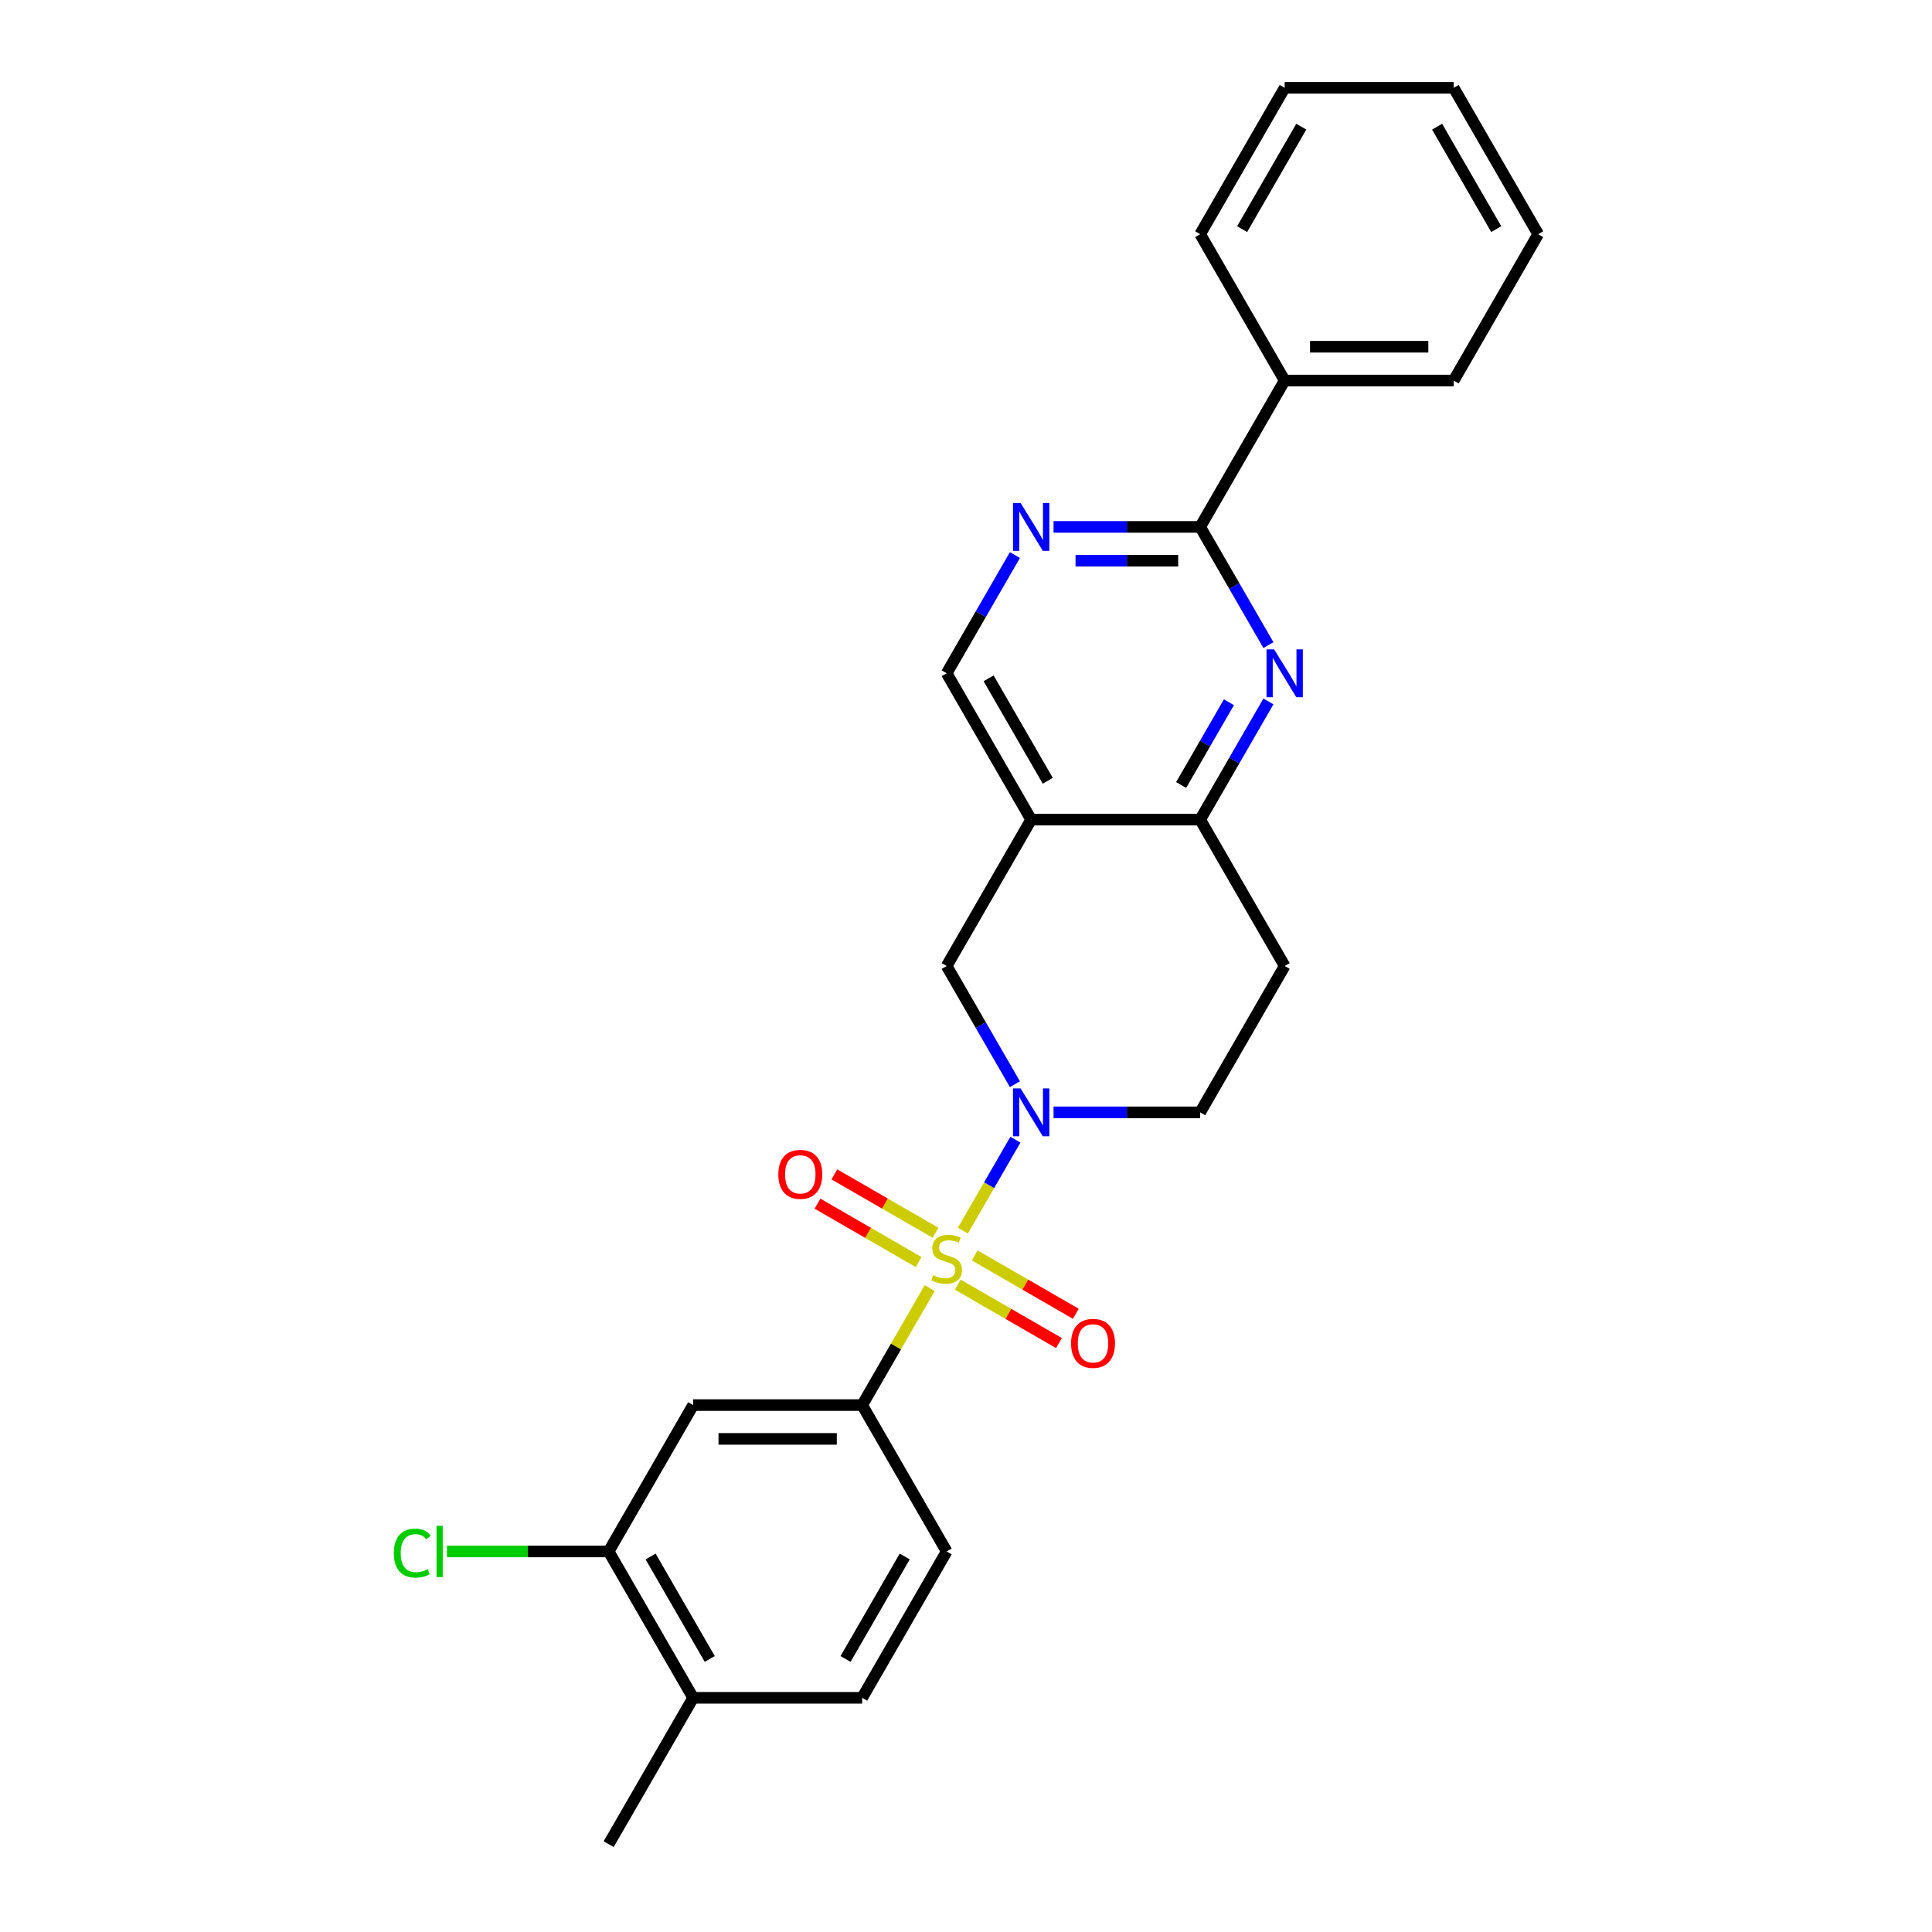 <?xml version='1.0' encoding='iso-8859-1'?>
<svg version='1.1' baseProfile='full'
              xmlns='http://www.w3.org/2000/svg'
                      xmlns:rdkit='http://www.rdkit.org/xml'
                      xmlns:xlink='http://www.w3.org/1999/xlink'
                  xml:space='preserve'
width='1000px' height='1000px' viewBox='0 0 1000 1000'>
<!-- END OF HEADER -->
<rect style='opacity:1.0;fill:#FFFFFF;stroke:none' width='1000' height='1000' x='0' y='0'> </rect>
<path class='bond-0' d='M 498.387,636.976 L 511.973,613.444' style='fill:none;fill-rule:evenodd;stroke:#CCCC00;stroke-width:6px;stroke-linecap:butt;stroke-linejoin:miter;stroke-opacity:1' />
<path class='bond-0' d='M 511.973,613.444 L 525.559,589.912' style='fill:none;fill-rule:evenodd;stroke:#0000FF;stroke-width:6px;stroke-linecap:butt;stroke-linejoin:miter;stroke-opacity:1' />
<path class='bond-2' d='M 481.215,666.719 L 463.734,696.996' style='fill:none;fill-rule:evenodd;stroke:#CCCC00;stroke-width:6px;stroke-linecap:butt;stroke-linejoin:miter;stroke-opacity:1' />
<path class='bond-2' d='M 463.734,696.996 L 446.254,727.273' style='fill:none;fill-rule:evenodd;stroke:#000000;stroke-width:6px;stroke-linecap:butt;stroke-linejoin:miter;stroke-opacity:1' />
<path class='bond-9' d='M 495.749,664.939 L 521.929,680.055' style='fill:none;fill-rule:evenodd;stroke:#CCCC00;stroke-width:6px;stroke-linecap:butt;stroke-linejoin:miter;stroke-opacity:1' />
<path class='bond-9' d='M 521.929,680.055 L 548.11,695.17' style='fill:none;fill-rule:evenodd;stroke:#FF0000;stroke-width:6px;stroke-linecap:butt;stroke-linejoin:miter;stroke-opacity:1' />
<path class='bond-9' d='M 504.496,649.788 L 530.677,664.903' style='fill:none;fill-rule:evenodd;stroke:#CCCC00;stroke-width:6px;stroke-linecap:butt;stroke-linejoin:miter;stroke-opacity:1' />
<path class='bond-9' d='M 530.677,664.903 L 556.857,680.019' style='fill:none;fill-rule:evenodd;stroke:#FF0000;stroke-width:6px;stroke-linecap:butt;stroke-linejoin:miter;stroke-opacity:1' />
<path class='bond-10' d='M 484.237,638.091 L 458.056,622.976' style='fill:none;fill-rule:evenodd;stroke:#CCCC00;stroke-width:6px;stroke-linecap:butt;stroke-linejoin:miter;stroke-opacity:1' />
<path class='bond-10' d='M 458.056,622.976 L 431.875,607.86' style='fill:none;fill-rule:evenodd;stroke:#FF0000;stroke-width:6px;stroke-linecap:butt;stroke-linejoin:miter;stroke-opacity:1' />
<path class='bond-10' d='M 475.489,653.242 L 449.308,638.127' style='fill:none;fill-rule:evenodd;stroke:#CCCC00;stroke-width:6px;stroke-linecap:butt;stroke-linejoin:miter;stroke-opacity:1' />
<path class='bond-10' d='M 449.308,638.127 L 423.128,623.012' style='fill:none;fill-rule:evenodd;stroke:#FF0000;stroke-width:6px;stroke-linecap:butt;stroke-linejoin:miter;stroke-opacity:1' />
<path class='bond-7' d='M 525.317,561.184 L 507.655,530.592' style='fill:none;fill-rule:evenodd;stroke:#0000FF;stroke-width:6px;stroke-linecap:butt;stroke-linejoin:miter;stroke-opacity:1' />
<path class='bond-7' d='M 507.655,530.592 L 489.993,500' style='fill:none;fill-rule:evenodd;stroke:#000000;stroke-width:6px;stroke-linecap:butt;stroke-linejoin:miter;stroke-opacity:1' />
<path class='bond-13' d='M 545.313,575.758 L 583.261,575.758' style='fill:none;fill-rule:evenodd;stroke:#0000FF;stroke-width:6px;stroke-linecap:butt;stroke-linejoin:miter;stroke-opacity:1' />
<path class='bond-13' d='M 583.261,575.758 L 621.209,575.758' style='fill:none;fill-rule:evenodd;stroke:#000000;stroke-width:6px;stroke-linecap:butt;stroke-linejoin:miter;stroke-opacity:1' />
<path class='bond-1' d='M 656.533,363.059 L 638.871,393.65' style='fill:none;fill-rule:evenodd;stroke:#0000FF;stroke-width:6px;stroke-linecap:butt;stroke-linejoin:miter;stroke-opacity:1' />
<path class='bond-1' d='M 638.871,393.65 L 621.209,424.242' style='fill:none;fill-rule:evenodd;stroke:#000000;stroke-width:6px;stroke-linecap:butt;stroke-linejoin:miter;stroke-opacity:1' />
<path class='bond-1' d='M 636.083,363.488 L 623.719,384.903' style='fill:none;fill-rule:evenodd;stroke:#0000FF;stroke-width:6px;stroke-linecap:butt;stroke-linejoin:miter;stroke-opacity:1' />
<path class='bond-1' d='M 623.719,384.903 L 611.356,406.317' style='fill:none;fill-rule:evenodd;stroke:#000000;stroke-width:6px;stroke-linecap:butt;stroke-linejoin:miter;stroke-opacity:1' />
<path class='bond-4' d='M 656.533,333.911 L 638.871,303.319' style='fill:none;fill-rule:evenodd;stroke:#0000FF;stroke-width:6px;stroke-linecap:butt;stroke-linejoin:miter;stroke-opacity:1' />
<path class='bond-4' d='M 638.871,303.319 L 621.209,272.727' style='fill:none;fill-rule:evenodd;stroke:#000000;stroke-width:6px;stroke-linecap:butt;stroke-linejoin:miter;stroke-opacity:1' />
<path class='bond-8' d='M 446.254,727.273 L 358.777,727.273' style='fill:none;fill-rule:evenodd;stroke:#000000;stroke-width:6px;stroke-linecap:butt;stroke-linejoin:miter;stroke-opacity:1' />
<path class='bond-8' d='M 433.132,744.768 L 371.898,744.768' style='fill:none;fill-rule:evenodd;stroke:#000000;stroke-width:6px;stroke-linecap:butt;stroke-linejoin:miter;stroke-opacity:1' />
<path class='bond-15' d='M 446.254,727.273 L 489.993,803.03' style='fill:none;fill-rule:evenodd;stroke:#000000;stroke-width:6px;stroke-linecap:butt;stroke-linejoin:miter;stroke-opacity:1' />
<path class='bond-3' d='M 533.731,424.242 L 489.993,500' style='fill:none;fill-rule:evenodd;stroke:#000000;stroke-width:6px;stroke-linecap:butt;stroke-linejoin:miter;stroke-opacity:1' />
<path class='bond-12' d='M 533.731,424.242 L 489.993,348.485' style='fill:none;fill-rule:evenodd;stroke:#000000;stroke-width:6px;stroke-linecap:butt;stroke-linejoin:miter;stroke-opacity:1' />
<path class='bond-12' d='M 542.322,404.131 L 511.705,351.101' style='fill:none;fill-rule:evenodd;stroke:#000000;stroke-width:6px;stroke-linecap:butt;stroke-linejoin:miter;stroke-opacity:1' />
<path class='bond-27' d='M 533.731,424.242 L 621.209,424.242' style='fill:none;fill-rule:evenodd;stroke:#000000;stroke-width:6px;stroke-linecap:butt;stroke-linejoin:miter;stroke-opacity:1' />
<path class='bond-17' d='M 621.209,272.727 L 664.947,196.97' style='fill:none;fill-rule:evenodd;stroke:#000000;stroke-width:6px;stroke-linecap:butt;stroke-linejoin:miter;stroke-opacity:1' />
<path class='bond-28' d='M 621.209,272.727 L 583.261,272.727' style='fill:none;fill-rule:evenodd;stroke:#000000;stroke-width:6px;stroke-linecap:butt;stroke-linejoin:miter;stroke-opacity:1' />
<path class='bond-28' d='M 583.261,272.727 L 545.313,272.727' style='fill:none;fill-rule:evenodd;stroke:#0000FF;stroke-width:6px;stroke-linecap:butt;stroke-linejoin:miter;stroke-opacity:1' />
<path class='bond-28' d='M 609.824,290.223 L 583.261,290.223' style='fill:none;fill-rule:evenodd;stroke:#000000;stroke-width:6px;stroke-linecap:butt;stroke-linejoin:miter;stroke-opacity:1' />
<path class='bond-28' d='M 583.261,290.223 L 556.698,290.223' style='fill:none;fill-rule:evenodd;stroke:#0000FF;stroke-width:6px;stroke-linecap:butt;stroke-linejoin:miter;stroke-opacity:1' />
<path class='bond-5' d='M 621.209,424.242 L 664.947,500' style='fill:none;fill-rule:evenodd;stroke:#000000;stroke-width:6px;stroke-linecap:butt;stroke-linejoin:miter;stroke-opacity:1' />
<path class='bond-6' d='M 525.317,287.301 L 507.655,317.893' style='fill:none;fill-rule:evenodd;stroke:#0000FF;stroke-width:6px;stroke-linecap:butt;stroke-linejoin:miter;stroke-opacity:1' />
<path class='bond-6' d='M 507.655,317.893 L 489.993,348.485' style='fill:none;fill-rule:evenodd;stroke:#000000;stroke-width:6px;stroke-linecap:butt;stroke-linejoin:miter;stroke-opacity:1' />
<path class='bond-11' d='M 358.777,727.273 L 315.038,803.03' style='fill:none;fill-rule:evenodd;stroke:#000000;stroke-width:6px;stroke-linecap:butt;stroke-linejoin:miter;stroke-opacity:1' />
<path class='bond-19' d='M 315.038,803.03 L 273.198,803.03' style='fill:none;fill-rule:evenodd;stroke:#000000;stroke-width:6px;stroke-linecap:butt;stroke-linejoin:miter;stroke-opacity:1' />
<path class='bond-19' d='M 273.198,803.03 L 231.357,803.03' style='fill:none;fill-rule:evenodd;stroke:#00CC00;stroke-width:6px;stroke-linecap:butt;stroke-linejoin:miter;stroke-opacity:1' />
<path class='bond-26' d='M 315.038,803.03 L 358.777,878.788' style='fill:none;fill-rule:evenodd;stroke:#000000;stroke-width:6px;stroke-linecap:butt;stroke-linejoin:miter;stroke-opacity:1' />
<path class='bond-26' d='M 336.75,805.646 L 367.367,858.677' style='fill:none;fill-rule:evenodd;stroke:#000000;stroke-width:6px;stroke-linecap:butt;stroke-linejoin:miter;stroke-opacity:1' />
<path class='bond-14' d='M 621.209,575.758 L 664.947,500' style='fill:none;fill-rule:evenodd;stroke:#000000;stroke-width:6px;stroke-linecap:butt;stroke-linejoin:miter;stroke-opacity:1' />
<path class='bond-18' d='M 489.993,803.03 L 446.254,878.788' style='fill:none;fill-rule:evenodd;stroke:#000000;stroke-width:6px;stroke-linecap:butt;stroke-linejoin:miter;stroke-opacity:1' />
<path class='bond-18' d='M 468.28,805.646 L 437.663,858.677' style='fill:none;fill-rule:evenodd;stroke:#000000;stroke-width:6px;stroke-linecap:butt;stroke-linejoin:miter;stroke-opacity:1' />
<path class='bond-16' d='M 358.777,878.788 L 446.254,878.788' style='fill:none;fill-rule:evenodd;stroke:#000000;stroke-width:6px;stroke-linecap:butt;stroke-linejoin:miter;stroke-opacity:1' />
<path class='bond-20' d='M 358.777,878.788 L 315.038,954.545' style='fill:none;fill-rule:evenodd;stroke:#000000;stroke-width:6px;stroke-linecap:butt;stroke-linejoin:miter;stroke-opacity:1' />
<path class='bond-21' d='M 664.947,196.97 L 752.425,196.97' style='fill:none;fill-rule:evenodd;stroke:#000000;stroke-width:6px;stroke-linecap:butt;stroke-linejoin:miter;stroke-opacity:1' />
<path class='bond-21' d='M 678.069,179.474 L 739.303,179.474' style='fill:none;fill-rule:evenodd;stroke:#000000;stroke-width:6px;stroke-linecap:butt;stroke-linejoin:miter;stroke-opacity:1' />
<path class='bond-22' d='M 664.947,196.97 L 621.209,121.212' style='fill:none;fill-rule:evenodd;stroke:#000000;stroke-width:6px;stroke-linecap:butt;stroke-linejoin:miter;stroke-opacity:1' />
<path class='bond-24' d='M 752.425,196.97 L 796.163,121.212' style='fill:none;fill-rule:evenodd;stroke:#000000;stroke-width:6px;stroke-linecap:butt;stroke-linejoin:miter;stroke-opacity:1' />
<path class='bond-23' d='M 621.209,121.212 L 664.947,45.455' style='fill:none;fill-rule:evenodd;stroke:#000000;stroke-width:6px;stroke-linecap:butt;stroke-linejoin:miter;stroke-opacity:1' />
<path class='bond-23' d='M 642.921,118.596 L 673.538,65.566' style='fill:none;fill-rule:evenodd;stroke:#000000;stroke-width:6px;stroke-linecap:butt;stroke-linejoin:miter;stroke-opacity:1' />
<path class='bond-25' d='M 664.947,45.455 L 752.425,45.455' style='fill:none;fill-rule:evenodd;stroke:#000000;stroke-width:6px;stroke-linecap:butt;stroke-linejoin:miter;stroke-opacity:1' />
<path class='bond-29' d='M 796.163,121.212 L 752.425,45.455' style='fill:none;fill-rule:evenodd;stroke:#000000;stroke-width:6px;stroke-linecap:butt;stroke-linejoin:miter;stroke-opacity:1' />
<path class='bond-29' d='M 774.451,118.596 L 743.834,65.566' style='fill:none;fill-rule:evenodd;stroke:#000000;stroke-width:6px;stroke-linecap:butt;stroke-linejoin:miter;stroke-opacity:1' />
<path  class='atom-0' d='M 482.994 660.018
Q 483.274 660.123, 484.429 660.613
Q 485.584 661.103, 486.843 661.418
Q 488.138 661.698, 489.398 661.698
Q 491.742 661.698, 493.107 660.578
Q 494.471 659.423, 494.471 657.429
Q 494.471 656.064, 493.772 655.224
Q 493.107 654.384, 492.057 653.93
Q 491.007 653.475, 489.258 652.95
Q 487.053 652.285, 485.724 651.655
Q 484.429 651.025, 483.484 649.696
Q 482.575 648.366, 482.575 646.127
Q 482.575 643.012, 484.674 641.088
Q 486.808 639.163, 491.007 639.163
Q 493.877 639.163, 497.131 640.528
L 496.326 643.222
Q 493.352 641.998, 491.112 641.998
Q 488.698 641.998, 487.368 643.012
Q 486.039 643.992, 486.074 645.707
Q 486.074 647.036, 486.738 647.841
Q 487.438 648.646, 488.418 649.101
Q 489.433 649.556, 491.112 650.081
Q 493.352 650.78, 494.681 651.48
Q 496.011 652.18, 496.956 653.615
Q 497.936 655.014, 497.936 657.429
Q 497.936 660.858, 495.626 662.712
Q 493.352 664.532, 489.538 664.532
Q 487.333 664.532, 485.654 664.042
Q 484.009 663.587, 482.05 662.782
L 482.994 660.018
' fill='#CCCC00'/>
<path  class='atom-1' d='M 528.255 563.371
L 536.373 576.492
Q 537.178 577.787, 538.473 580.131
Q 539.767 582.476, 539.837 582.616
L 539.837 563.371
L 543.126 563.371
L 543.126 588.144
L 539.732 588.144
L 531.019 573.798
Q 530.005 572.119, 528.92 570.194
Q 527.87 568.27, 527.555 567.675
L 527.555 588.144
L 524.336 588.144
L 524.336 563.371
L 528.255 563.371
' fill='#0000FF'/>
<path  class='atom-2' d='M 659.471 336.098
L 667.589 349.22
Q 668.394 350.514, 669.688 352.859
Q 670.983 355.203, 671.053 355.343
L 671.053 336.098
L 674.342 336.098
L 674.342 360.872
L 670.948 360.872
L 662.235 346.525
Q 661.221 344.846, 660.136 342.921
Q 659.086 340.997, 658.771 340.402
L 658.771 360.872
L 655.552 360.872
L 655.552 336.098
L 659.471 336.098
' fill='#0000FF'/>
<path  class='atom-7' d='M 528.255 260.34
L 536.373 273.462
Q 537.178 274.757, 538.473 277.101
Q 539.767 279.446, 539.837 279.585
L 539.837 260.34
L 543.126 260.34
L 543.126 285.114
L 539.732 285.114
L 531.019 270.768
Q 530.005 269.088, 528.92 267.164
Q 527.87 265.239, 527.555 264.644
L 527.555 285.114
L 524.336 285.114
L 524.336 260.34
L 528.255 260.34
' fill='#0000FF'/>
<path  class='atom-10' d='M 554.378 695.324
Q 554.378 689.375, 557.317 686.051
Q 560.257 682.727, 565.75 682.727
Q 571.244 682.727, 574.183 686.051
Q 577.122 689.375, 577.122 695.324
Q 577.122 701.342, 574.148 704.771
Q 571.174 708.165, 565.75 708.165
Q 560.292 708.165, 557.317 704.771
Q 554.378 701.377, 554.378 695.324
M 565.75 705.366
Q 569.529 705.366, 571.559 702.847
Q 573.623 700.293, 573.623 695.324
Q 573.623 690.46, 571.559 688.011
Q 569.529 685.526, 565.75 685.526
Q 561.971 685.526, 559.907 687.976
Q 557.877 690.425, 557.877 695.324
Q 557.877 700.327, 559.907 702.847
Q 561.971 705.366, 565.75 705.366
' fill='#FF0000'/>
<path  class='atom-11' d='M 402.863 607.846
Q 402.863 601.898, 405.802 598.574
Q 408.741 595.25, 414.235 595.25
Q 419.729 595.25, 422.668 598.574
Q 425.607 601.898, 425.607 607.846
Q 425.607 613.865, 422.633 617.294
Q 419.659 620.688, 414.235 620.688
Q 408.776 620.688, 405.802 617.294
Q 402.863 613.9, 402.863 607.846
M 414.235 617.889
Q 418.014 617.889, 420.044 615.37
Q 422.108 612.815, 422.108 607.846
Q 422.108 602.983, 420.044 600.533
Q 418.014 598.049, 414.235 598.049
Q 410.456 598.049, 408.392 600.498
Q 406.362 602.948, 406.362 607.846
Q 406.362 612.85, 408.392 615.37
Q 410.456 617.889, 414.235 617.889
' fill='#FF0000'/>
<path  class='atom-20' d='M 203.837 803.888
Q 203.837 797.729, 206.706 794.51
Q 209.61 791.256, 215.104 791.256
Q 220.213 791.256, 222.942 794.86
L 220.632 796.749
Q 218.638 794.125, 215.104 794.125
Q 211.36 794.125, 209.365 796.644
Q 207.406 799.129, 207.406 803.888
Q 207.406 808.786, 209.435 811.306
Q 211.5 813.825, 215.489 813.825
Q 218.218 813.825, 221.402 812.18
L 222.382 814.805
Q 221.087 815.645, 219.128 816.134
Q 217.168 816.624, 214.999 816.624
Q 209.61 816.624, 206.706 813.335
Q 203.837 810.046, 203.837 803.888
' fill='#00CC00'/>
<path  class='atom-20' d='M 225.951 789.751
L 229.17 789.751
L 229.17 816.309
L 225.951 816.309
L 225.951 789.751
' fill='#00CC00'/>
</svg>
